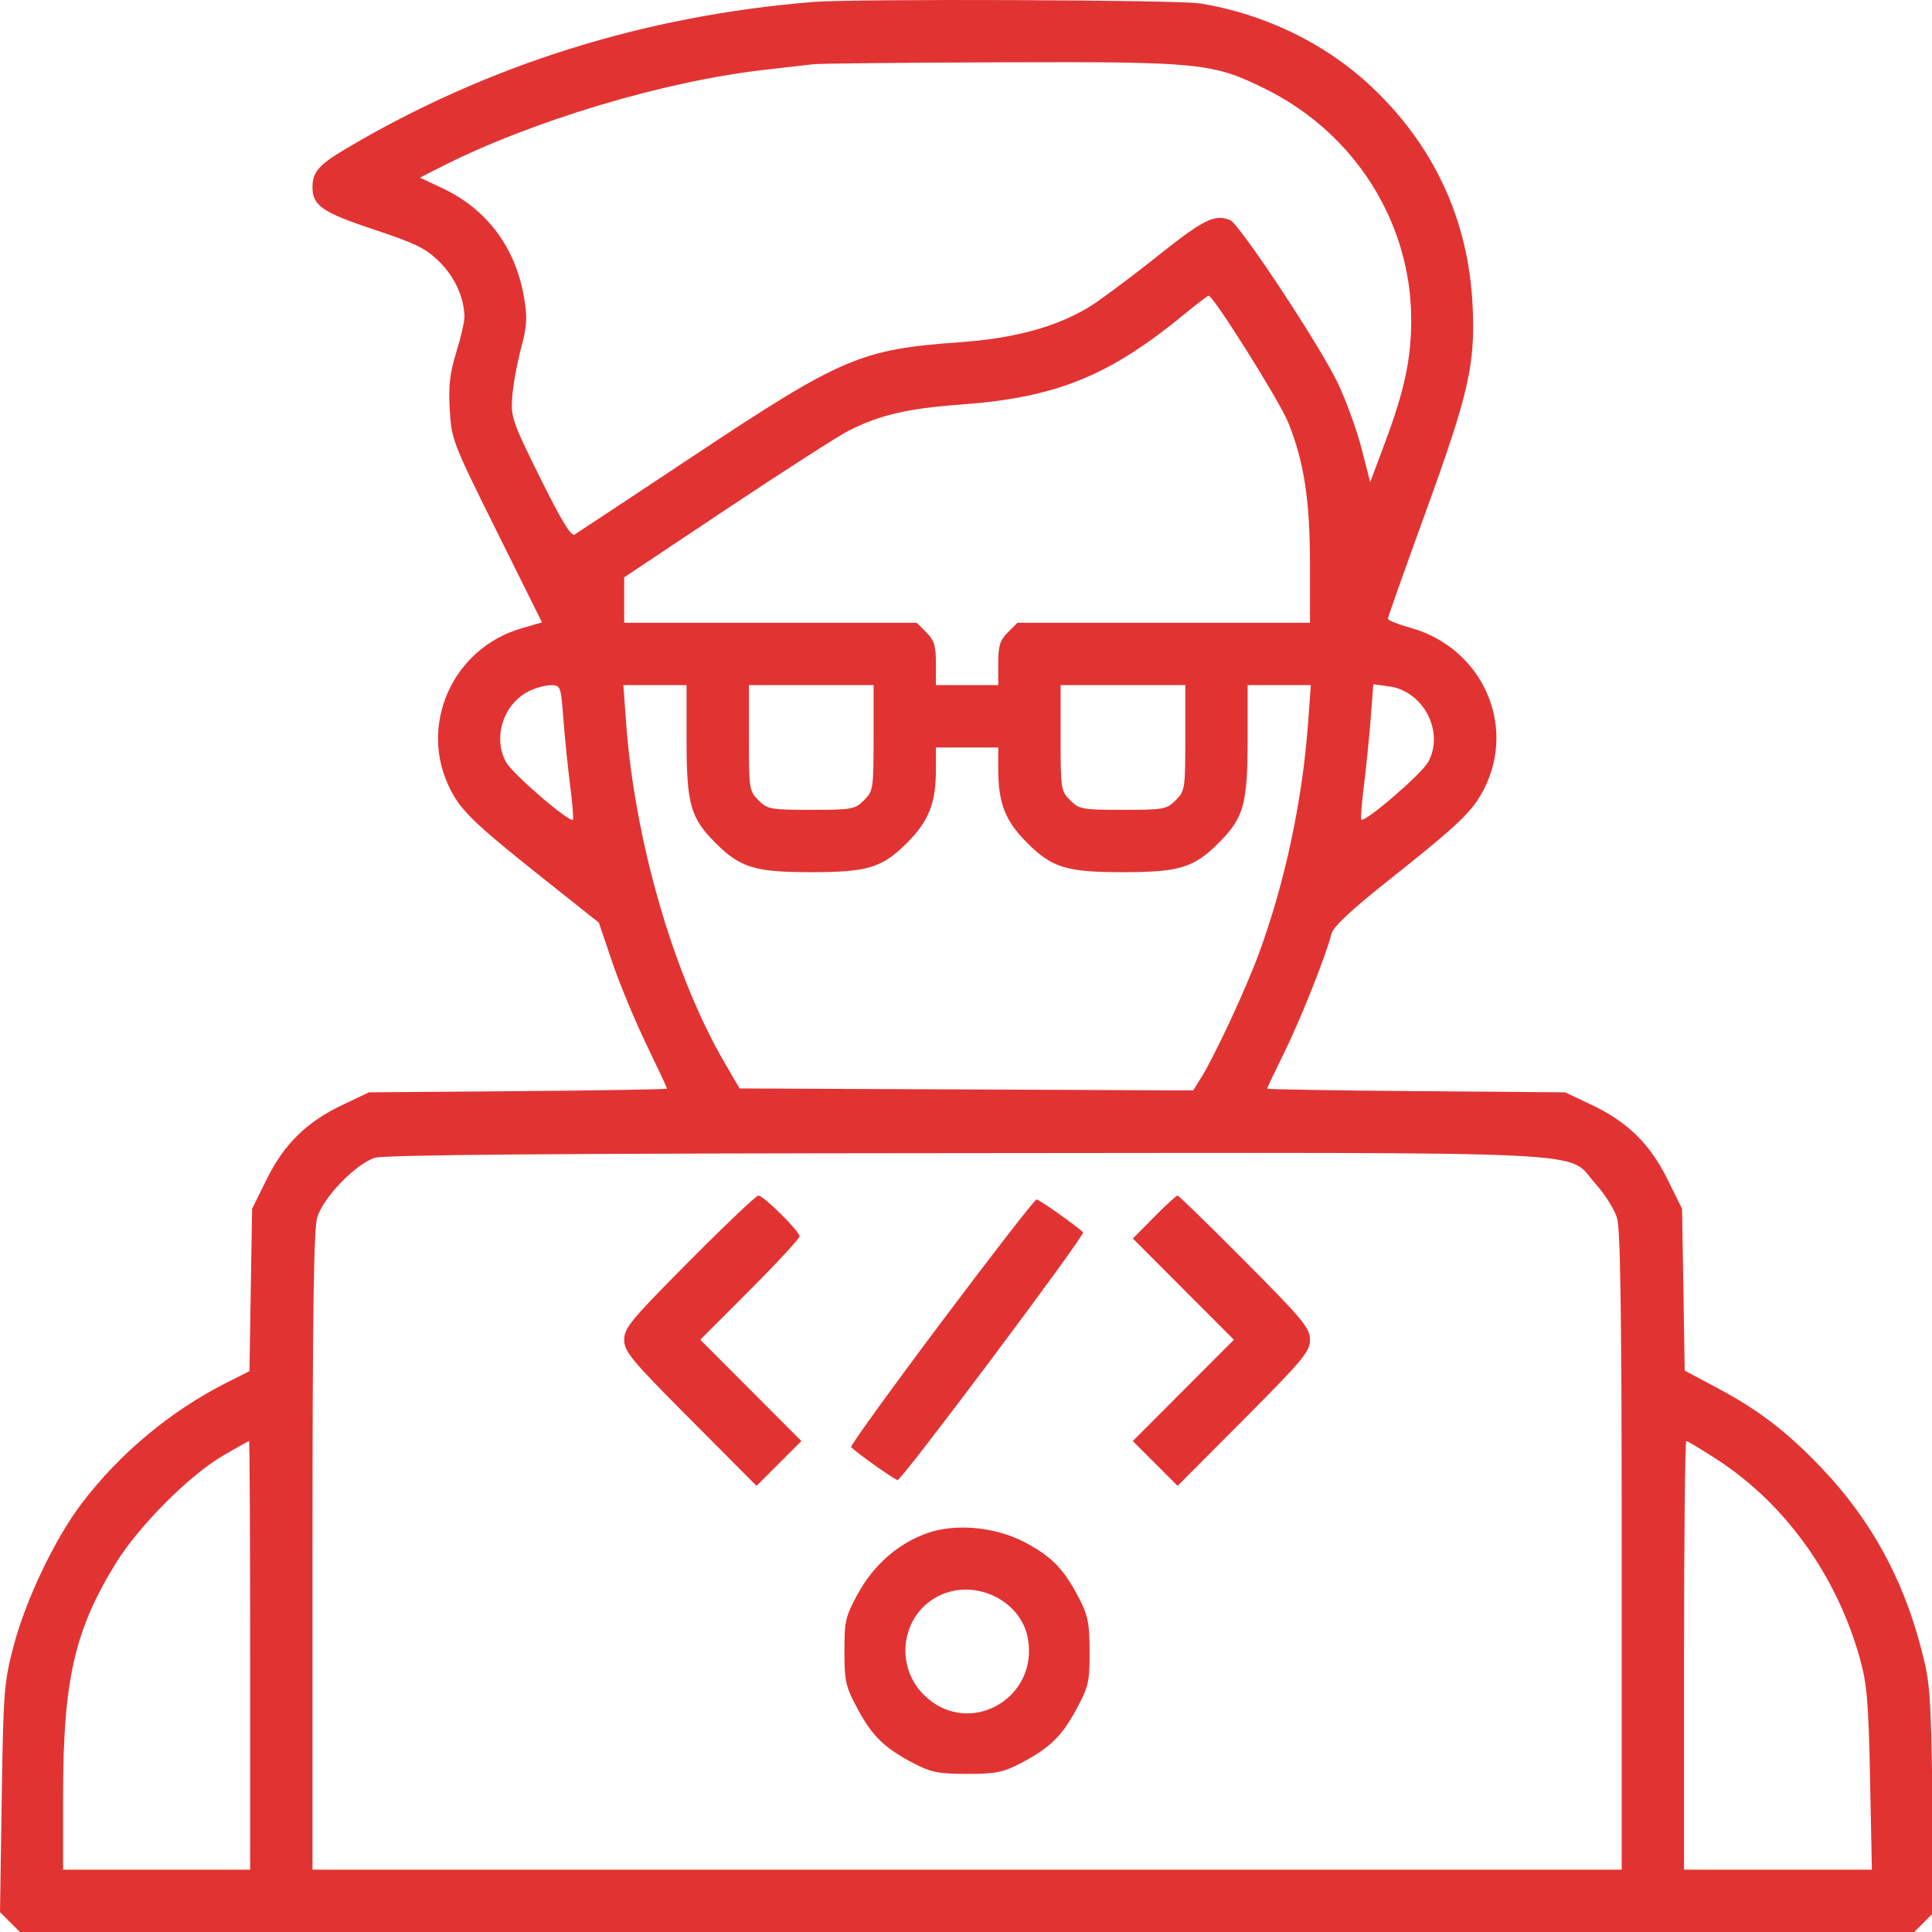 <svg xmlns="http://www.w3.org/2000/svg" width="75" height="75" viewBox="0 0 75 75" fill="none"><g clip-path="url(#clip0_82_4649)"><path fill-rule="evenodd" clip-rule="evenodd" d="M31.567 0.076C25.018 0.606 18.935 2.515 13.448 5.762C12.376 6.397 12.131 6.678 12.131 7.268C12.131 7.982 12.516 8.247 14.513 8.91C16.154 9.455 16.535 9.643 17.067 10.171C17.665 10.764 18.027 11.576 18.029 12.325C18.029 12.504 17.886 13.116 17.71 13.685C17.461 14.493 17.405 14.982 17.459 15.906C17.526 17.062 17.572 17.182 19.284 20.626L21.04 24.16L20.244 24.392C17.556 25.173 16.228 28.171 17.478 30.638C17.913 31.495 18.434 31.992 21.206 34.195L23.248 35.817L23.762 37.335C24.045 38.17 24.64 39.609 25.086 40.532C25.531 41.455 25.895 42.233 25.895 42.261C25.895 42.289 23.292 42.332 20.11 42.358L14.324 42.404L13.314 42.883C11.908 43.548 11.032 44.406 10.351 45.782L9.786 46.925L9.735 50.076L9.684 53.228L8.788 53.68C6.624 54.773 4.645 56.422 3.172 58.362C2.133 59.73 1.005 62.09 0.532 63.883C0.156 65.311 0.13 65.64 0.067 69.811L0 74.227L0.386 74.614L0.773 75H37.542H74.312L74.698 74.614L75.084 74.227L75.017 69.811C74.954 65.625 74.93 65.316 74.548 63.883C73.839 61.215 72.597 58.974 70.743 57.018C69.403 55.605 68.279 54.74 66.671 53.885L65.4 53.208L65.349 50.066L65.298 46.925L64.733 45.782C64.053 44.406 63.176 43.548 61.771 42.883L60.76 42.404L54.975 42.358C51.792 42.332 49.189 42.289 49.189 42.261C49.189 42.233 49.487 41.607 49.85 40.87C50.485 39.583 51.477 37.09 51.685 36.257C51.754 35.981 52.422 35.351 53.852 34.215C56.661 31.984 57.17 31.497 57.614 30.621C58.883 28.118 57.518 25.14 54.75 24.37C54.271 24.237 53.878 24.079 53.878 24.02C53.878 23.96 54.521 22.144 55.306 19.983C57.024 15.255 57.275 14.158 57.166 11.857C57.007 8.532 55.659 5.629 53.207 3.335C51.432 1.675 49.081 0.538 46.585 0.132C45.732 -0.006 33.163 -0.053 31.567 0.076ZM31.567 2.494C31.318 2.523 30.467 2.621 29.677 2.711C25.733 3.159 20.587 4.709 17.053 6.513L16.303 6.895L17.201 7.32C18.901 8.124 20.012 9.613 20.339 11.526C20.479 12.341 20.462 12.646 20.225 13.53C20.072 14.103 19.919 14.947 19.885 15.404C19.826 16.19 19.887 16.365 20.969 18.551C21.777 20.183 22.171 20.833 22.304 20.752C22.407 20.689 24.512 19.297 26.982 17.658C32.676 13.878 33.426 13.559 37.264 13.285C39.351 13.136 40.925 12.714 42.213 11.959C42.596 11.735 43.788 10.853 44.862 9.999C46.745 8.501 47.134 8.306 47.751 8.543C48.109 8.68 51.232 13.405 51.929 14.862C52.251 15.535 52.666 16.677 52.853 17.401L53.191 18.717L53.768 17.174C54.518 15.168 54.78 13.946 54.783 12.441C54.791 8.647 52.597 5.167 49.113 3.448C47.073 2.441 46.594 2.393 38.856 2.419C35.097 2.431 31.817 2.465 31.567 2.494ZM46.013 12.168C43.05 14.606 41.005 15.435 37.287 15.706C35.239 15.855 34.154 16.108 32.949 16.718C32.544 16.924 30.417 18.288 28.222 19.751L24.231 22.411V23.294V24.177H29.91H35.59L35.961 24.549C36.266 24.853 36.332 25.07 36.332 25.759V26.597H37.542H38.752V25.759C38.752 25.07 38.819 24.853 39.124 24.549L39.495 24.177H45.174H50.853V21.902C50.853 19.412 50.622 17.914 50.003 16.389C49.668 15.563 47.1 11.474 46.92 11.48C46.879 11.482 46.47 11.791 46.013 12.168ZM20.526 26.834C19.536 27.334 19.12 28.637 19.647 29.588C19.902 30.049 22.108 31.948 22.237 31.818C22.27 31.786 22.223 31.194 22.134 30.502C22.046 29.81 21.927 28.649 21.871 27.921C21.771 26.619 21.763 26.597 21.375 26.601C21.157 26.603 20.775 26.707 20.526 26.834ZM24.3 27.997C24.63 32.607 26.148 37.856 28.137 41.269L28.71 42.253L37.514 42.292L46.318 42.331L46.627 41.838C47.145 41.011 48.364 38.394 48.863 37.034C49.891 34.237 50.564 31.068 50.785 27.997L50.885 26.597H49.659H48.433V28.66C48.433 31.226 48.289 31.742 47.303 32.728C46.347 33.685 45.78 33.858 43.593 33.858C41.405 33.858 40.838 33.685 39.882 32.728C39.024 31.871 38.752 31.183 38.752 29.87V29.017H37.542H36.332V29.87C36.332 31.183 36.06 31.871 35.203 32.728C34.246 33.685 33.679 33.858 31.492 33.858C29.304 33.858 28.738 33.685 27.781 32.728C26.795 31.742 26.652 31.226 26.652 28.66V26.597H25.425H24.199L24.3 27.997ZM29.072 28.646C29.072 30.62 29.085 30.709 29.443 31.066C29.793 31.416 29.912 31.438 31.492 31.438C33.071 31.438 33.191 31.416 33.541 31.066C33.898 30.709 33.912 30.62 33.912 28.646V26.597H31.492H29.072V28.646ZM41.172 28.646C41.172 30.62 41.186 30.709 41.544 31.066C41.893 31.416 42.013 31.438 43.593 31.438C45.172 31.438 45.292 31.416 45.641 31.066C45.999 30.709 46.013 30.62 46.013 28.646V26.597H43.593H41.172V28.646ZM53.209 27.904C53.152 28.641 53.034 29.81 52.947 30.502C52.86 31.194 52.815 31.786 52.847 31.818C52.977 31.948 55.182 30.049 55.438 29.588C56.085 28.419 55.264 26.825 53.922 26.645L53.312 26.563L53.209 27.904ZM14.551 44.946C13.809 45.18 12.542 46.491 12.315 47.262C12.177 47.728 12.131 50.979 12.131 60.232V72.58H37.542H62.954V60.232C62.954 51.13 62.906 47.727 62.774 47.284C62.675 46.954 62.3 46.357 61.94 45.957C60.763 44.647 62.795 44.746 37.477 44.764C21.61 44.775 14.926 44.828 14.551 44.946ZM26.759 48.956C24.492 51.238 24.231 51.552 24.231 52.01C24.231 52.468 24.493 52.783 26.8 55.101L29.369 57.681L30.239 56.812L31.11 55.942L29.148 53.975L27.185 52.009L29.112 50.078C30.171 49.016 31.038 48.078 31.038 47.993C31.038 47.794 29.64 46.412 29.439 46.412C29.355 46.412 28.149 47.557 26.759 48.956ZM44.801 47.246L43.978 48.079L45.938 50.044L47.899 52.009L45.937 53.975L43.974 55.942L44.845 56.812L45.715 57.681L48.284 55.101C50.591 52.783 50.853 52.468 50.853 52.01C50.853 51.552 50.593 51.238 48.325 48.956C46.935 47.557 45.758 46.412 45.711 46.412C45.663 46.412 45.254 46.787 44.801 47.246ZM36.538 51.332C34.571 53.954 32.996 56.135 33.039 56.178C33.288 56.426 34.743 57.454 34.846 57.454C35.016 57.454 42.142 47.936 42.045 47.839C41.797 47.591 40.342 46.563 40.238 46.563C40.171 46.563 38.506 48.709 36.538 51.332ZM8.656 56.509C7.353 57.268 5.4 59.227 4.506 60.67C2.9 63.261 2.45 65.226 2.45 69.65V72.58H6.08H9.711V64.261C9.711 59.685 9.692 55.941 9.669 55.941C9.647 55.941 9.191 56.197 8.656 56.509ZM65.374 64.261V72.58H69.02H72.666L72.596 69.063C72.537 66.101 72.476 65.367 72.209 64.409C71.302 61.157 69.3 58.369 66.631 56.642C66.035 56.257 65.508 55.941 65.461 55.941C65.413 55.941 65.374 59.685 65.374 64.261ZM36.011 59.511C34.891 59.901 33.928 60.734 33.319 61.84C32.818 62.752 32.779 62.917 32.781 64.109C32.783 65.281 32.829 65.48 33.297 66.348C33.87 67.41 34.344 67.868 35.484 68.46C36.143 68.803 36.446 68.862 37.542 68.862C38.639 68.862 38.942 68.803 39.6 68.46C40.74 67.868 41.215 67.41 41.787 66.348C42.258 65.475 42.301 65.287 42.298 64.109C42.295 63.017 42.234 62.708 41.893 62.051C41.303 60.916 40.842 60.436 39.813 59.887C38.668 59.277 37.123 59.124 36.011 59.511ZM36.551 61.902C35.025 62.567 34.665 64.595 35.861 65.791C37.56 67.49 40.345 65.968 39.898 63.584C39.63 62.159 37.928 61.303 36.551 61.902Z" fill="#E23333"></path></g><defs><clipPath id="clip0_82_4649"><rect width="75" height="75" fill="white"></rect></clipPath></defs></svg>